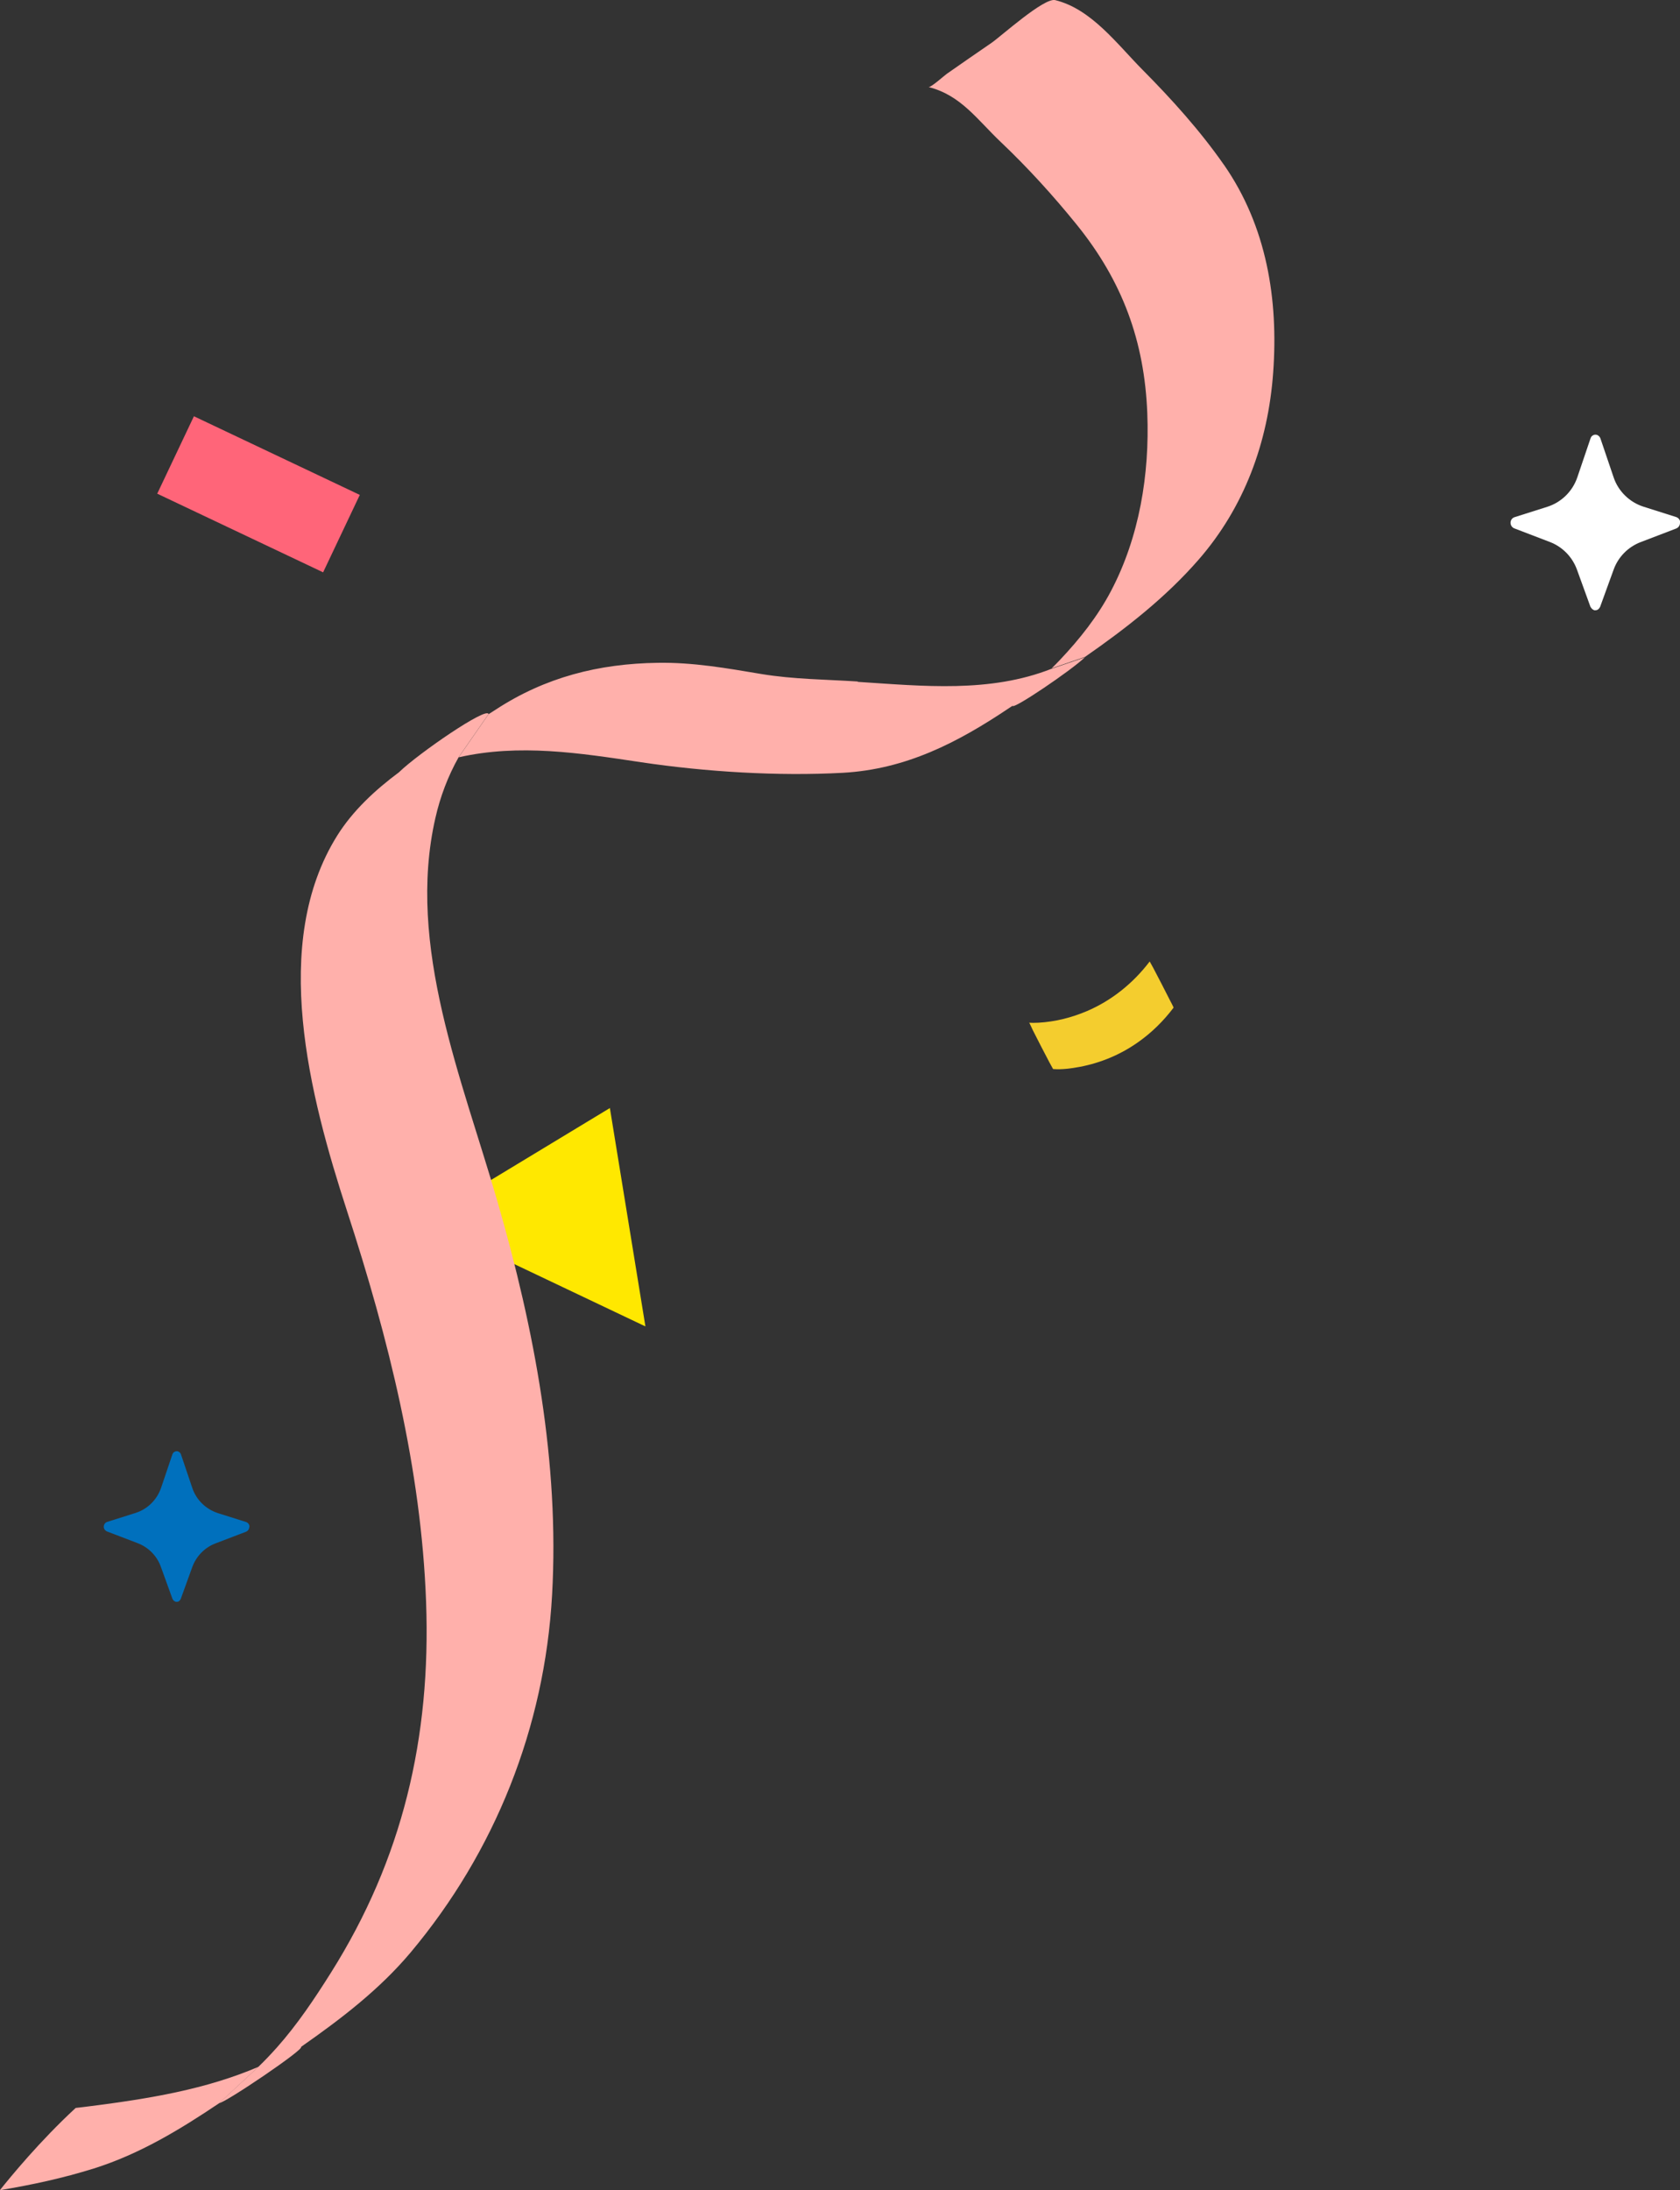 <?xml version="1.0" encoding="UTF-8"?>
<svg id="_レイヤー_2" data-name="レイヤー_2" xmlns="http://www.w3.org/2000/svg" viewBox="0 0 146.52 190.96">
  <rect x="0" y="0" width="146.52" height="190.96" fill="#333333" stroke="none"/>
  <defs>
    <style>
      .cls-1 {
        fill: #fff;
      }

      .cls-2 {
        fill: #f4cd2e;
      }

      .cls-3 {
        fill: #ff6579;
      }

      .cls-4 {
        fill: #0070bd;
      }

      .cls-5 {
        fill: #ffe800;
      }

      .cls-6 {
        fill: #ffb0ab;
      }
    </style>
  </defs>
  <g id="top">
    <polygon class="cls-5" points="36.93 106.45 53.19 96.61 56.29 115.65 36.93 106.45"/>
    <rect class="cls-3" x="14.55" y="39.36" width="16.01" height="7.47" transform="translate(24.47 91.7) rotate(-154.64)"/>
    <path class="cls-2" d="M91.85,93.21c.77.06,1.56-.05,2.31-.19,1.83-.34,3.59-1.08,5.11-2.16,1.18-.83,2.21-1.85,3.08-3,.02-.03-.33-.67-.29-.6-.24-.48-.48-.95-.73-1.43-.25-.48-.49-.95-.74-1.42-.06-.1-.11-.21-.17-.31-.05-.09-.1-.18-.15-.27-1.43,1.88-3.3,3.4-5.48,4.33-1.34.57-2.78.93-4.23,1.01-.27.01-.54.02-.8,0,.02,0,.33.68.29.6.24.48.48.95.73,1.43.25.48.49.95.74,1.42.06.1.11.21.17.31.05.09.1.18.15.27h0Z"/>
    <path class="cls-1" d="M146.52,45.59c0,.22-.13.41-.33.49l-3.11,1.19c-1.09.42-1.95,1.29-2.35,2.4l-1.18,3.25s-.03.04-.04.06c-.01.02-.02.04-.03.05-.02.03-.04.05-.06.07-.04.03-.08.06-.12.08-.03.01-.06.02-.08.02-.03,0-.06.01-.08.01h-.09s-.06-.02-.08-.04c-.05-.02-.09-.05-.12-.08-.02-.02-.04-.04-.06-.07-.01-.01-.02-.03-.03-.04-.01-.02-.04-.04-.05-.07l-1.18-3.25c-.4-1.1-1.26-1.98-2.35-2.4l-3.11-1.19c-.2-.08-.33-.27-.33-.49,0-.23.15-.43.36-.49l2.84-.9c1.23-.39,2.2-1.34,2.62-2.56l1.16-3.42s.03-.07.05-.11c.01-.02.03-.04.05-.06.04-.05.1-.08.16-.11.02,0,.04-.01.06-.02.03-.01.07-.01.1-.01s.07,0,.1.01c.02,0,.04.01.06.02.06.02.11.06.15.1.02.02.03.04.05.05.03.04.05.08.07.12l1.16,3.42c.41,1.22,1.39,2.17,2.61,2.56l2.84.9c.22.07.36.27.36.49Z"/>
    <path class="cls-4" d="M21.74,133.13c0,.18-.11.35-.28.42l-2.67,1.02c-.94.36-1.67,1.11-2.02,2.06l-1.01,2.79s-.02.04-.03.05c0,.02-.02.03-.03.04-.02.02-.03.04-.05.06-.03.03-.07.05-.1.07-.02,0-.05.02-.07.02-.02,0-.05,0-.07,0h-.08s-.05-.02-.07-.03c-.04-.02-.07-.04-.11-.07-.02-.02-.04-.04-.05-.06,0-.01-.02-.02-.02-.04-.01-.02-.03-.04-.04-.06l-1.01-2.79c-.34-.95-1.08-1.7-2.02-2.06l-2.67-1.02c-.17-.07-.29-.23-.29-.42,0-.19.13-.37.31-.42l2.44-.77c1.06-.33,1.89-1.15,2.25-2.2l.99-2.93s.03-.06.05-.09c.01-.02.02-.04.04-.05.04-.04.08-.07.14-.09.02,0,.03-.01.05-.02.03,0,.06-.01.09-.01s.06,0,.09.01c.02,0,.04,0,.05.02.05.02.09.05.13.08.02.02.03.03.04.05.02.03.05.07.06.11l.99,2.93c.35,1.05,1.19,1.86,2.24,2.2l2.44.77c.19.06.31.23.31.42Z"/>
    <g>
      <path class="cls-6" d="M34.84,67.3c-2.14,1.59-4.07,3.39-5.42,5.54-5.89,9.39-2.42,22.71.86,32.79,3.6,11.05,6.46,22.47,6.88,34.02.44,11.91-2.08,22.46-8.28,32.32-1.44,2.29-2.95,4.55-4.74,6.56-.51.57-1.04,1.13-1.59,1.66l-3.44,3.18c.53-.02,7.53-4.75,7.14-4.9,3.47-2.43,6.84-4.99,9.59-8.27,7.3-8.72,11.66-19.53,12.31-31.14.65-11.51-1.53-23.1-4.75-34.25-3.08-10.71-7.98-22.31-5.43-33.48.42-1.86,1.1-3.66,2.03-5.31l2.61-3.76c-.16-.67-6.11,3.43-7.78,5.04Z"/>
      <path class="cls-6" d="M106.75,14.38c-2.06-2.96-4.55-5.72-7.09-8.28-2.25-2.27-4.47-5.31-7.63-6.09-.97-.24-4.73,3.16-5.56,3.73-1.3.89-2.6,1.79-3.9,2.7-.24.17-1.38,1.2-1.59,1.15,2.82.7,4.26,2.86,6.31,4.8,2.35,2.23,4.56,4.66,6.6,7.18,4.01,4.95,5.92,10.18,6.17,16.45.21,5.36-.7,10.82-3.16,15.5-1.17,2.23-2.74,4.2-4.45,6.01-.24.25-.48.5-.73.74l2.9-.99c3.6-2.5,7.06-5.2,9.93-8.5,3.95-4.54,6.05-10.17,6.49-16.31.46-6.33-.55-12.72-4.3-18.11Z"/>
      <path class="cls-6" d="M74.82,59.42c-2.8-.18-5.61-.19-8.4-.65-3.04-.51-5.97-1.03-9.05-.98-5.17.07-9.83,1.27-14.12,4.07-.21.14-.42.27-.64.41l-2.61,3.76c5.3-1.2,10.54-.38,15.92.43,5.64.84,11.95,1.23,17.59.92,5.52-.31,10.01-2.64,14.46-5.62.11-.07.22-.15.34-.22.04.35,5.12-3.09,6.3-4.22l-2.9.99c-5.39,2.12-11.18,1.51-16.91,1.14Z"/>
      <path class="cls-6" d="M7.92,183.63c-.44.06-.88.11-1.32.16-3.13,2.89-5.7,6.03-6.61,7.17,2.77-.46,5.51-1.05,8.19-1.89,3.98-1.25,7.51-3.39,10.93-5.69l3.44-3.18c-4.61,1.98-9.61,2.79-14.63,3.43Z"/>
    </g>
  </g>
</svg>